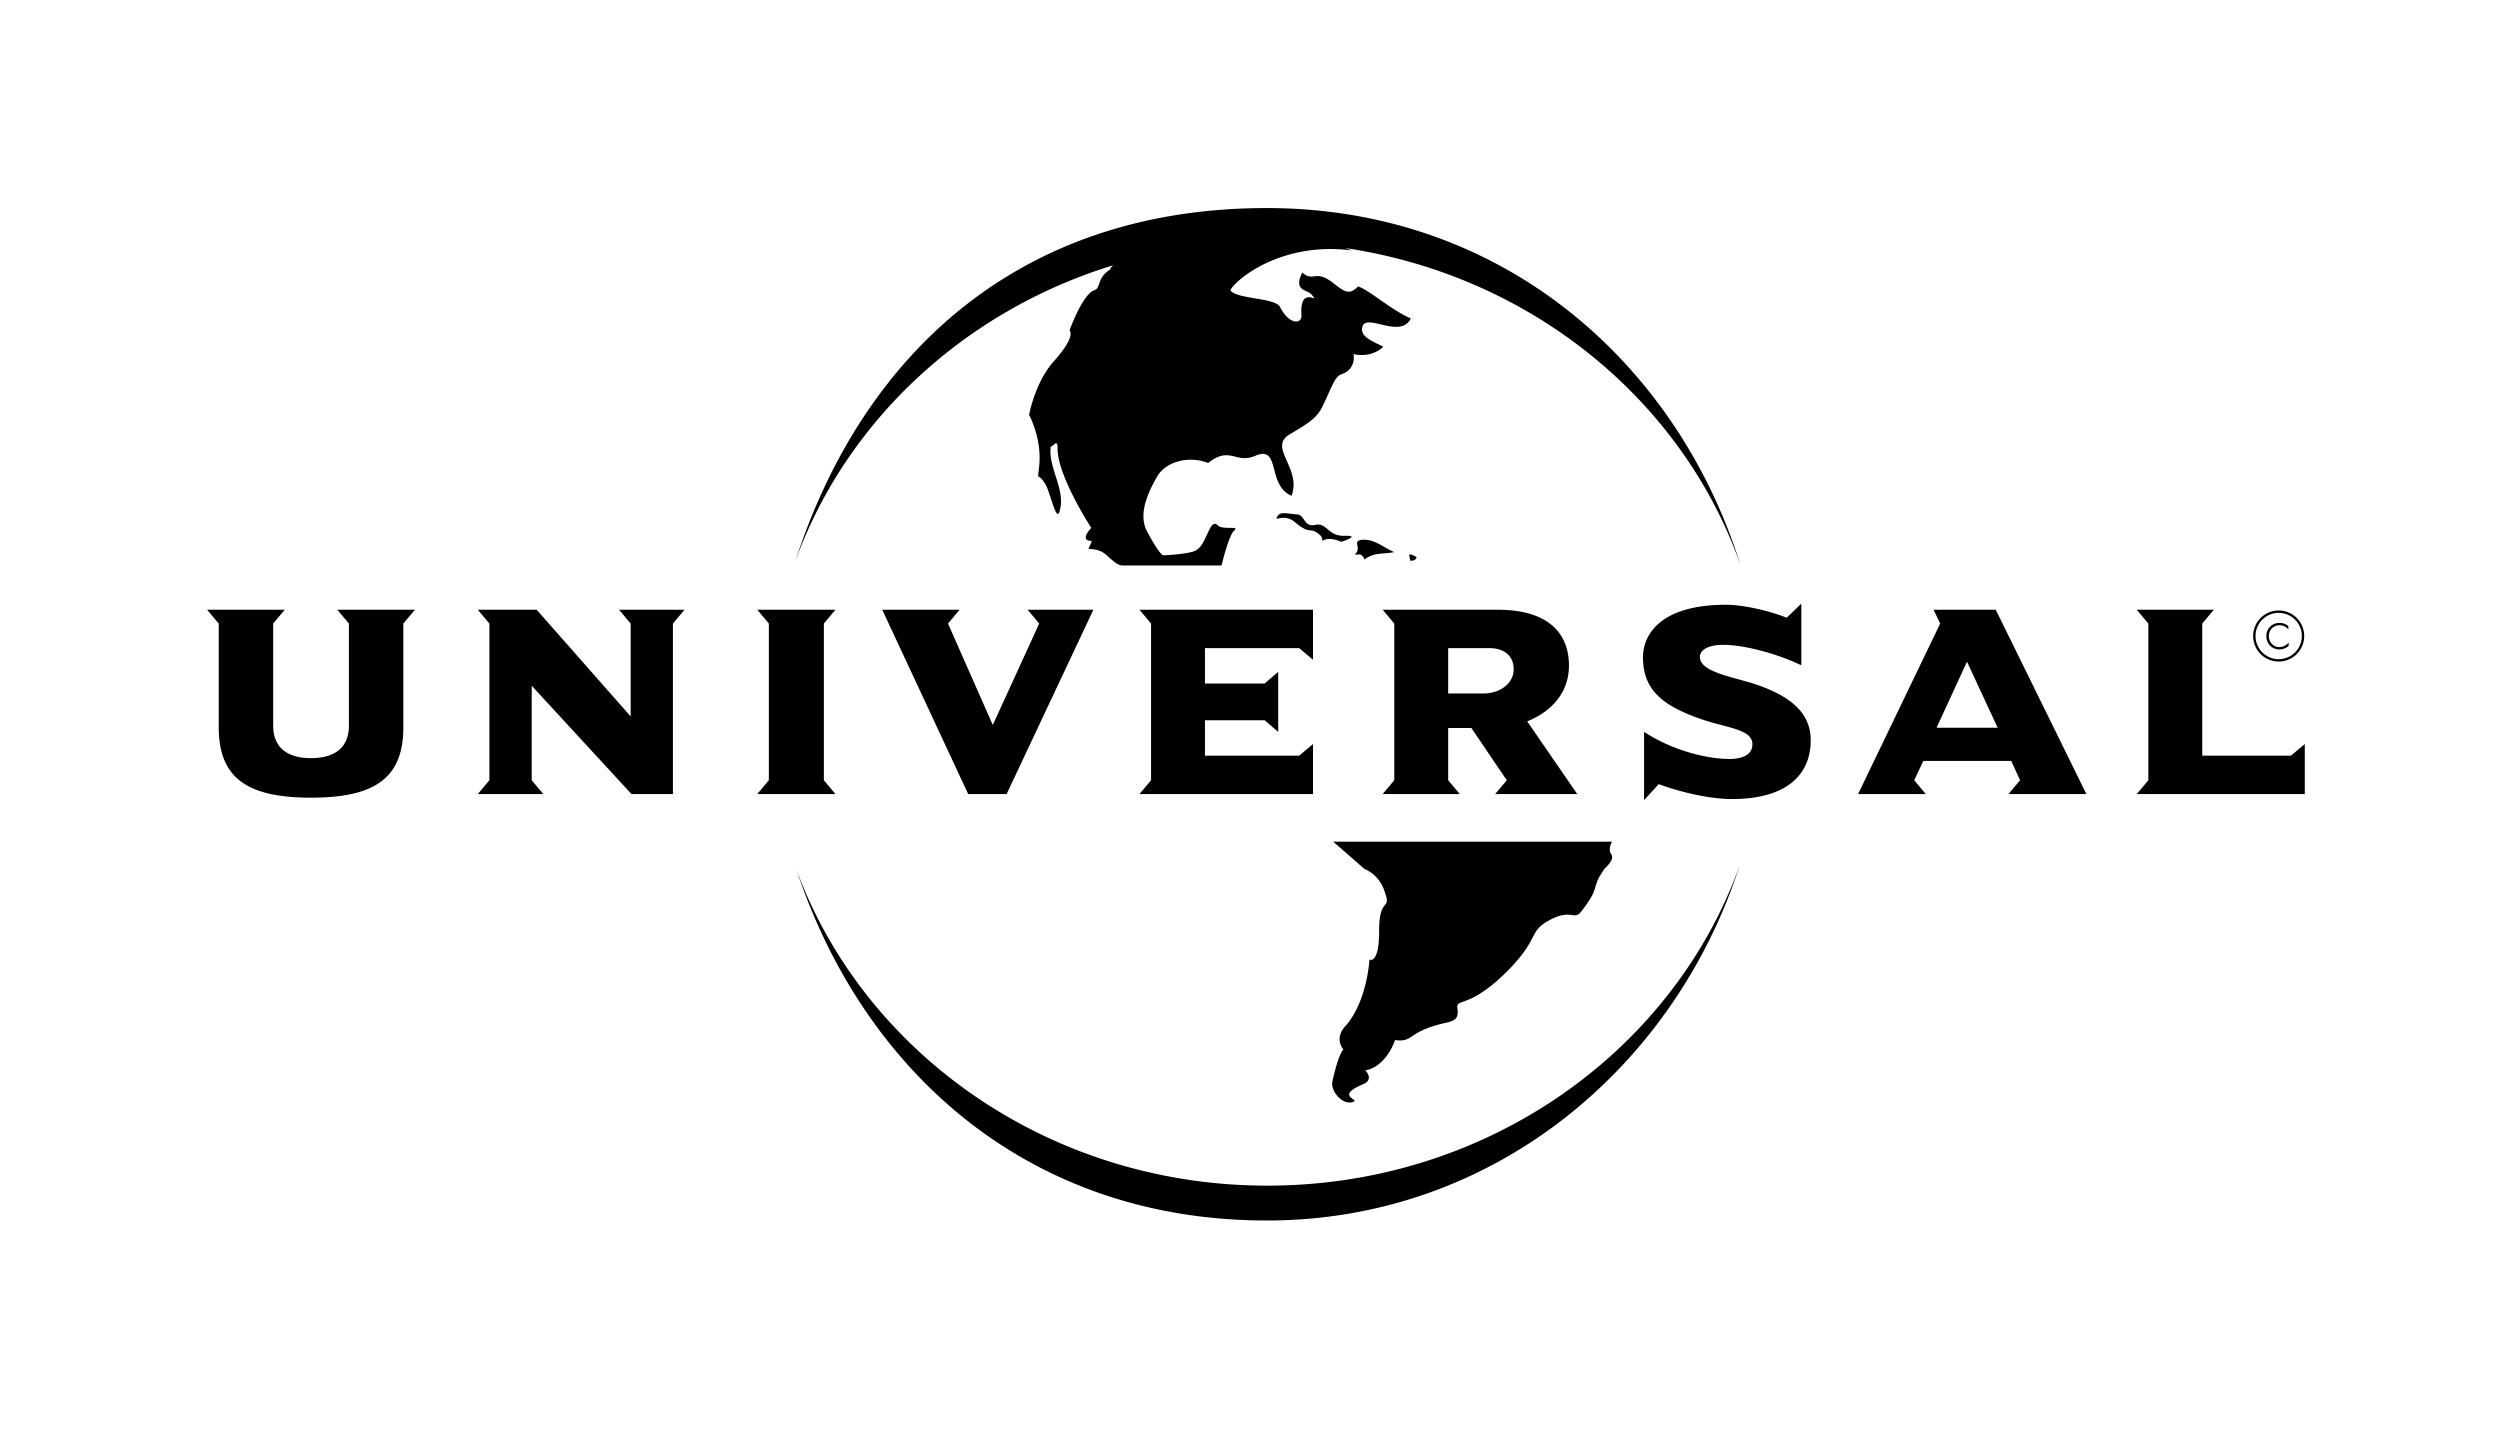 <svg xmlns="http://www.w3.org/2000/svg" width="210" height="120" viewBox="45 90 210 120"><g fill-rule="evenodd" clip-rule="evenodd"><path d="M156.188 135.373c.578-.29 1.478.141 1.478.141s1.739-.549.288-.505c-1.444.043-1.46-1.136-2.472-.919-1.012.216-.837-.87-1.573-.886-.545-.013-1.316-.269-1.573.116-.42.629.487-.267 1.429.534 1.333 1.134 1.229.361 2.022 1.011.513.419.094.66.401.508zM171.745 171.443c2.564-2.615 1.64-3.205 3.413-4.152 1.871-1.002 2.045.084 2.671-.729 1.432-1.863.929-1.744 1.524-2.93l.422-.656s.899-.771.578-1.201c-.321-.428.054-1.072.054-1.072h-23.415l2.608 2.277a3.01 3.01 0 0 1 1.626 1.684c.783 2.072-.379.391-.379 3.525 0 2.879-.813 2.414-.813 2.414s-.174 3.402-1.935 5.496c-1.12 1.125-.25 2.057-.25 2.057s-.378.213-.928 2.682c-.179.801.847 2.033 1.733 1.725.665-.23-1.615-.451.855-1.492.954-.402.175-1.162.175-1.162s1.604-.125 2.506-2.545c1.595.23 1.003-.744 4.284-1.453.87-.188 1.054-.447.945-1.264-.107-.819 1.072.117 4.326-3.204zM163.989 136.792c-.209-.104-.364-.234-.625-.208l.104.521c.209-.001.495-.053.521-.313zM159.097 136.584c.261-.078.469.234.521.417.781-.625 1.666-.443 2.498-.625-.832-.338-1.535-1.015-2.498-1.041-1.249.025-.104.65-.832 1.249h.311z"/><path d="M151.451 189.594c-18.281 0-33.826-11.078-39.543-26.523 5.495 16.582 19.171 29.451 39.514 29.451 19.185 0 34.319-13.043 39.705-29.814-5.606 15.634-21.252 26.886-39.676 26.886zM138.507 112.284c-.146.127-.235.245-.244.346-1.157.725-.759 1.555-1.337 1.747-.999.333-2.089 3.386-2.089 3.386s.622.416-1.319 2.59c-1.6 1.792-2.071 4.501-2.071 4.501s1.056 1.933.856 4.162c-.152 1.699-.224.439.514 1.668.434.722.903 3.238 1.188 2.258.546-1.873-.996-3.606-.739-5.469.056.234.59-.738.569.141-.056 2.3 2.834 6.73 2.834 6.73s-1.08 1.097.048 1.097l-.286.681s.835-.049 1.376.393c.541.442 1.006.987 1.5.987h8.304s.589-2.519 1.072-2.948c.482-.429-.965 0-1.394-.429s-.697.375-.911.804c-.215.43-.482 1.18-1.126 1.394-.643.214-2.193.322-2.514.322-.322 0-1.289-1.833-1.289-1.833-.855-1.384-.216-3.11.757-4.789.715-1.234 2.617-1.778 4.279-1.131 1.86-1.469 2.308.111 3.955-.603 2.167-.939.956 2.49 3.051 3.357.866-2.311-1.977-4.048-.192-5.136 1.273-.777 2.235-1.259 2.755-2.298.743-1.484 1.032-2.568 1.606-2.763 1.321-.449 1.036-1.706 1.036-1.706s1.407.411 2.498-.615c-.834-.449-2.054-.836-1.732-1.735.377-1.058 3.211 1.092 4.045-.642-1.684-.735-3.401-2.328-4.431-2.696-.705.771-1.146.461-2.056-.258-1.54-1.219-1.668-.062-2.631-.898-.771 1.542.39 1.419.742 1.806.99 1.085-.999-.971-.807 1.79.05.716-1.011.85-1.799-.705-.409-.809-3.68-.639-4.174-1.413.452-.9 4.302-4.109 10.211-3.339-.179-.07-.36-.133-.541-.197 15.594 2.325 28.33 12.786 33.191 26.646-5.301-16.914-19.908-30.009-39.793-30.009-21.393 0-34.193 12.919-39.604 29.645 4.257-11.746 14.185-20.998 26.692-24.839zM74.308 142.378v8.566c0 1.927-1.277 2.74-3.181 2.74s-3.181-.812-3.181-2.74v-8.566l.975-1.161h-6.523l.975 1.161v8.706c0 4.271 2.391 5.92 7.754 5.92s7.754-1.648 7.754-5.92v-8.706l.975-1.161h-6.523l.975 1.161zM97.974 142.378v7.8l-7.894-8.961h-4.945l.975 1.161v13.163l-.975 1.16h5.503l-.975-1.16v-7.94l8.38 9.1h3.482v-14.323l.975-1.161h-5.501zM108.609 156.701h6.57l-.975-1.16v-13.163l.975-1.161h-6.57l.975 1.161v13.163zM119.108 141.217l7.22 15.484h3.227l7.29-15.484h-5.526l.975 1.161-3.9 8.52-3.761-8.52.975-1.161zM154.133 144.444l1.16.975v-4.202h-14.579l.975 1.161v13.163l-.975 1.16h14.579V152.5l-1.16.975h-7.917v-2.972h5.014l1.138.976v-5.039l-1.138.976h-5.014v-2.972zM162.12 142.378v13.163l-.975 1.16h6.477l-.975-1.16v-4.389h1.95l2.972 4.389-.976 1.16h6.896l-4.202-6.105c2.065-.835 3.505-2.438 3.505-4.689 0-2.577-1.578-4.689-5.989-4.689h-9.657l.974 1.16zm4.527 2.066h3.505c1.021 0 1.997.511 1.997 1.788 0 1.114-1.068 2.02-2.554 2.02h-2.948v-3.808zM192.271 147.416c-1.857-.58-4.48-.998-4.48-2.229 0-.604.72-1.021 1.973-1.021 1.672 0 4.411.696 6.547 1.718v-5.177l-1.23 1.184c-1.3-.534-3.552-1.091-5.107-1.091-5.27 0-6.964 2.322-6.964 4.434 0 2.878 1.903 4.132 4.898 5.177 2.229.766 4.295.836 4.295 2.113 0 1.09-1.277 1.23-1.928 1.23-1.647 0-4.573-.58-7.173-2.275v5.734l1.23-1.348c1.207.465 3.923 1.254 6.151 1.254 4.574 0 6.617-2.02 6.617-4.945.001-2.46-1.973-3.83-4.829-4.758zM207.418 141.217l.557 1.161-6.895 14.323h5.688l-.975-1.16.766-1.625h7.383l.743 1.625-.976 1.16h6.547l-7.614-15.484h-5.224zm.255 9.912l2.554-5.547 2.577 5.547h-5.131zM237.44 153.475h-7.451v-11.097l.975-1.161h-6.478l.976 1.161v13.163l-.976 1.16h14.116V152.5zM236.409 145.571a2.145 2.145 0 1 0 0-4.29 2.145 2.145 0 0 0 0 4.29zm0-4.089a1.944 1.944 0 1 1 0 3.888 1.944 1.944 0 0 1 0-3.888z"/><path d="M236.468 144.552c.287 0 .561-.106.777-.296v-.282c-.194.236-.48.384-.786.384-.504 0-.878-.439-.878-.925 0-.485.379-.915.883-.915.305 0 .55.125.754.347v-.277a1.125 1.125 0 0 0-.744-.264c-.629 0-1.101.49-1.101 1.109 0 .624.462 1.119 1.095 1.119z"/></g></svg>